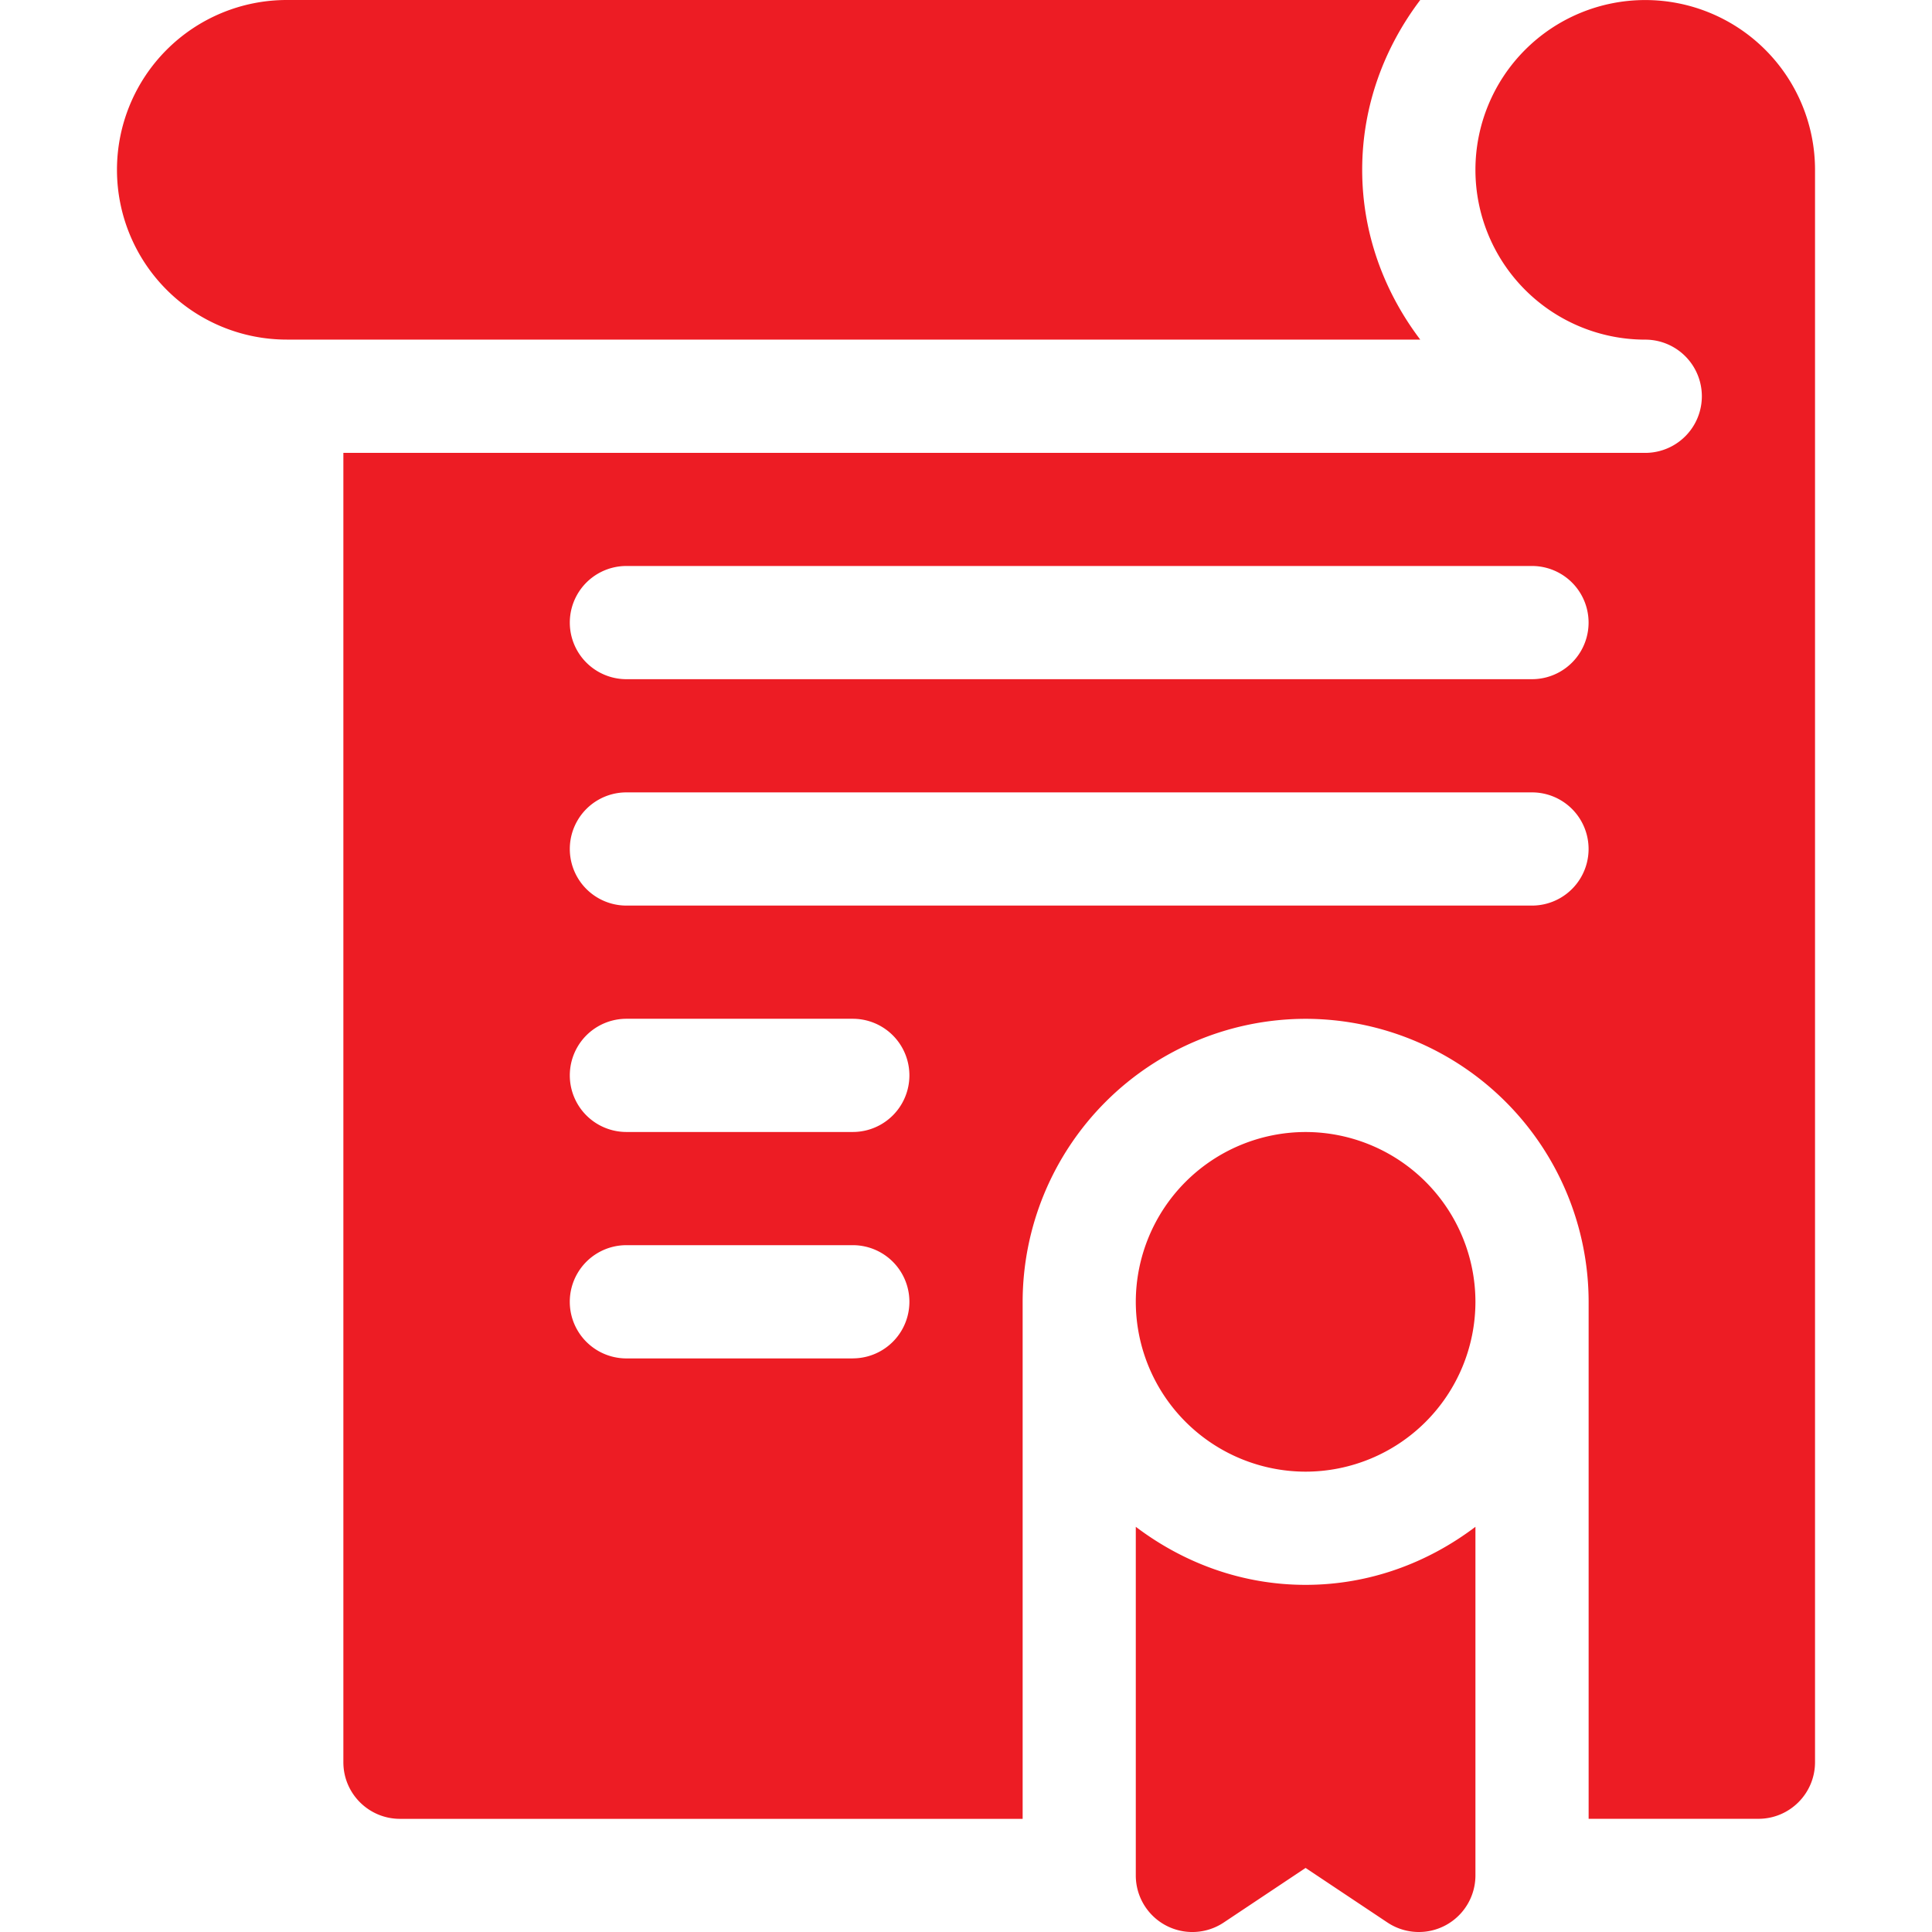 <svg width="44" height="44" fill="none" xmlns="http://www.w3.org/2000/svg"><g clip-path="url(#a)" fill="#ED1C24"><path d="M2.664 3.867a3.867 3.867 0 0 0 3.867 3.867h25.814c-.818-1.08-1.322-2.41-1.322-3.867 0-1.456.504-2.786 1.322-3.867H6.531a3.867 3.867 0 0 0-3.867 3.867Z"/><path d="M40.047 41.422c.712 0 1.289-.577 1.289-1.29V3.868a3.867 3.867 0 1 0-3.867 3.867 1.289 1.289 0 1 1 0 2.579H7.82v29.82c0 .712.577 1.289 1.29 1.289h14.18V29.648a6.453 6.453 0 0 1 6.444-6.445 6.453 6.453 0 0 1 6.446 6.445v11.774h3.867ZM14.266 12.89H34.89a1.288 1.288 0 1 1 0 2.578H14.266a1.289 1.289 0 1 1 0-2.578Zm5.156 18.047h-5.156a1.289 1.289 0 1 1 0-2.579h5.156a1.288 1.288 0 1 1 0 2.578Zm0-5.157h-5.156a1.288 1.288 0 1 1 0-2.578h5.156a1.288 1.288 0 1 1 0 2.578Zm15.469-5.156H14.266a1.289 1.289 0 1 1 0-2.578H34.89a1.288 1.288 0 1 1 0 2.578Z"/><path d="M33.602 34.772c-1.081.818-2.411 1.322-3.868 1.322-1.456 0-2.786-.504-3.867-1.322v7.939a1.288 1.288 0 0 0 2.004 1.072l1.863-1.242 1.863 1.242a1.289 1.289 0 0 0 2.005-1.072v-7.94ZM29.734 25.781a3.872 3.872 0 0 0-3.867 3.867 3.872 3.872 0 0 0 3.867 3.868 3.872 3.872 0 0 0 3.868-3.868 3.872 3.872 0 0 0-3.868-3.867Z"/></g><defs><clipPath id="a"><path fill="#fff" d="M0 0h44v44H0z"/></clipPath></defs></svg>